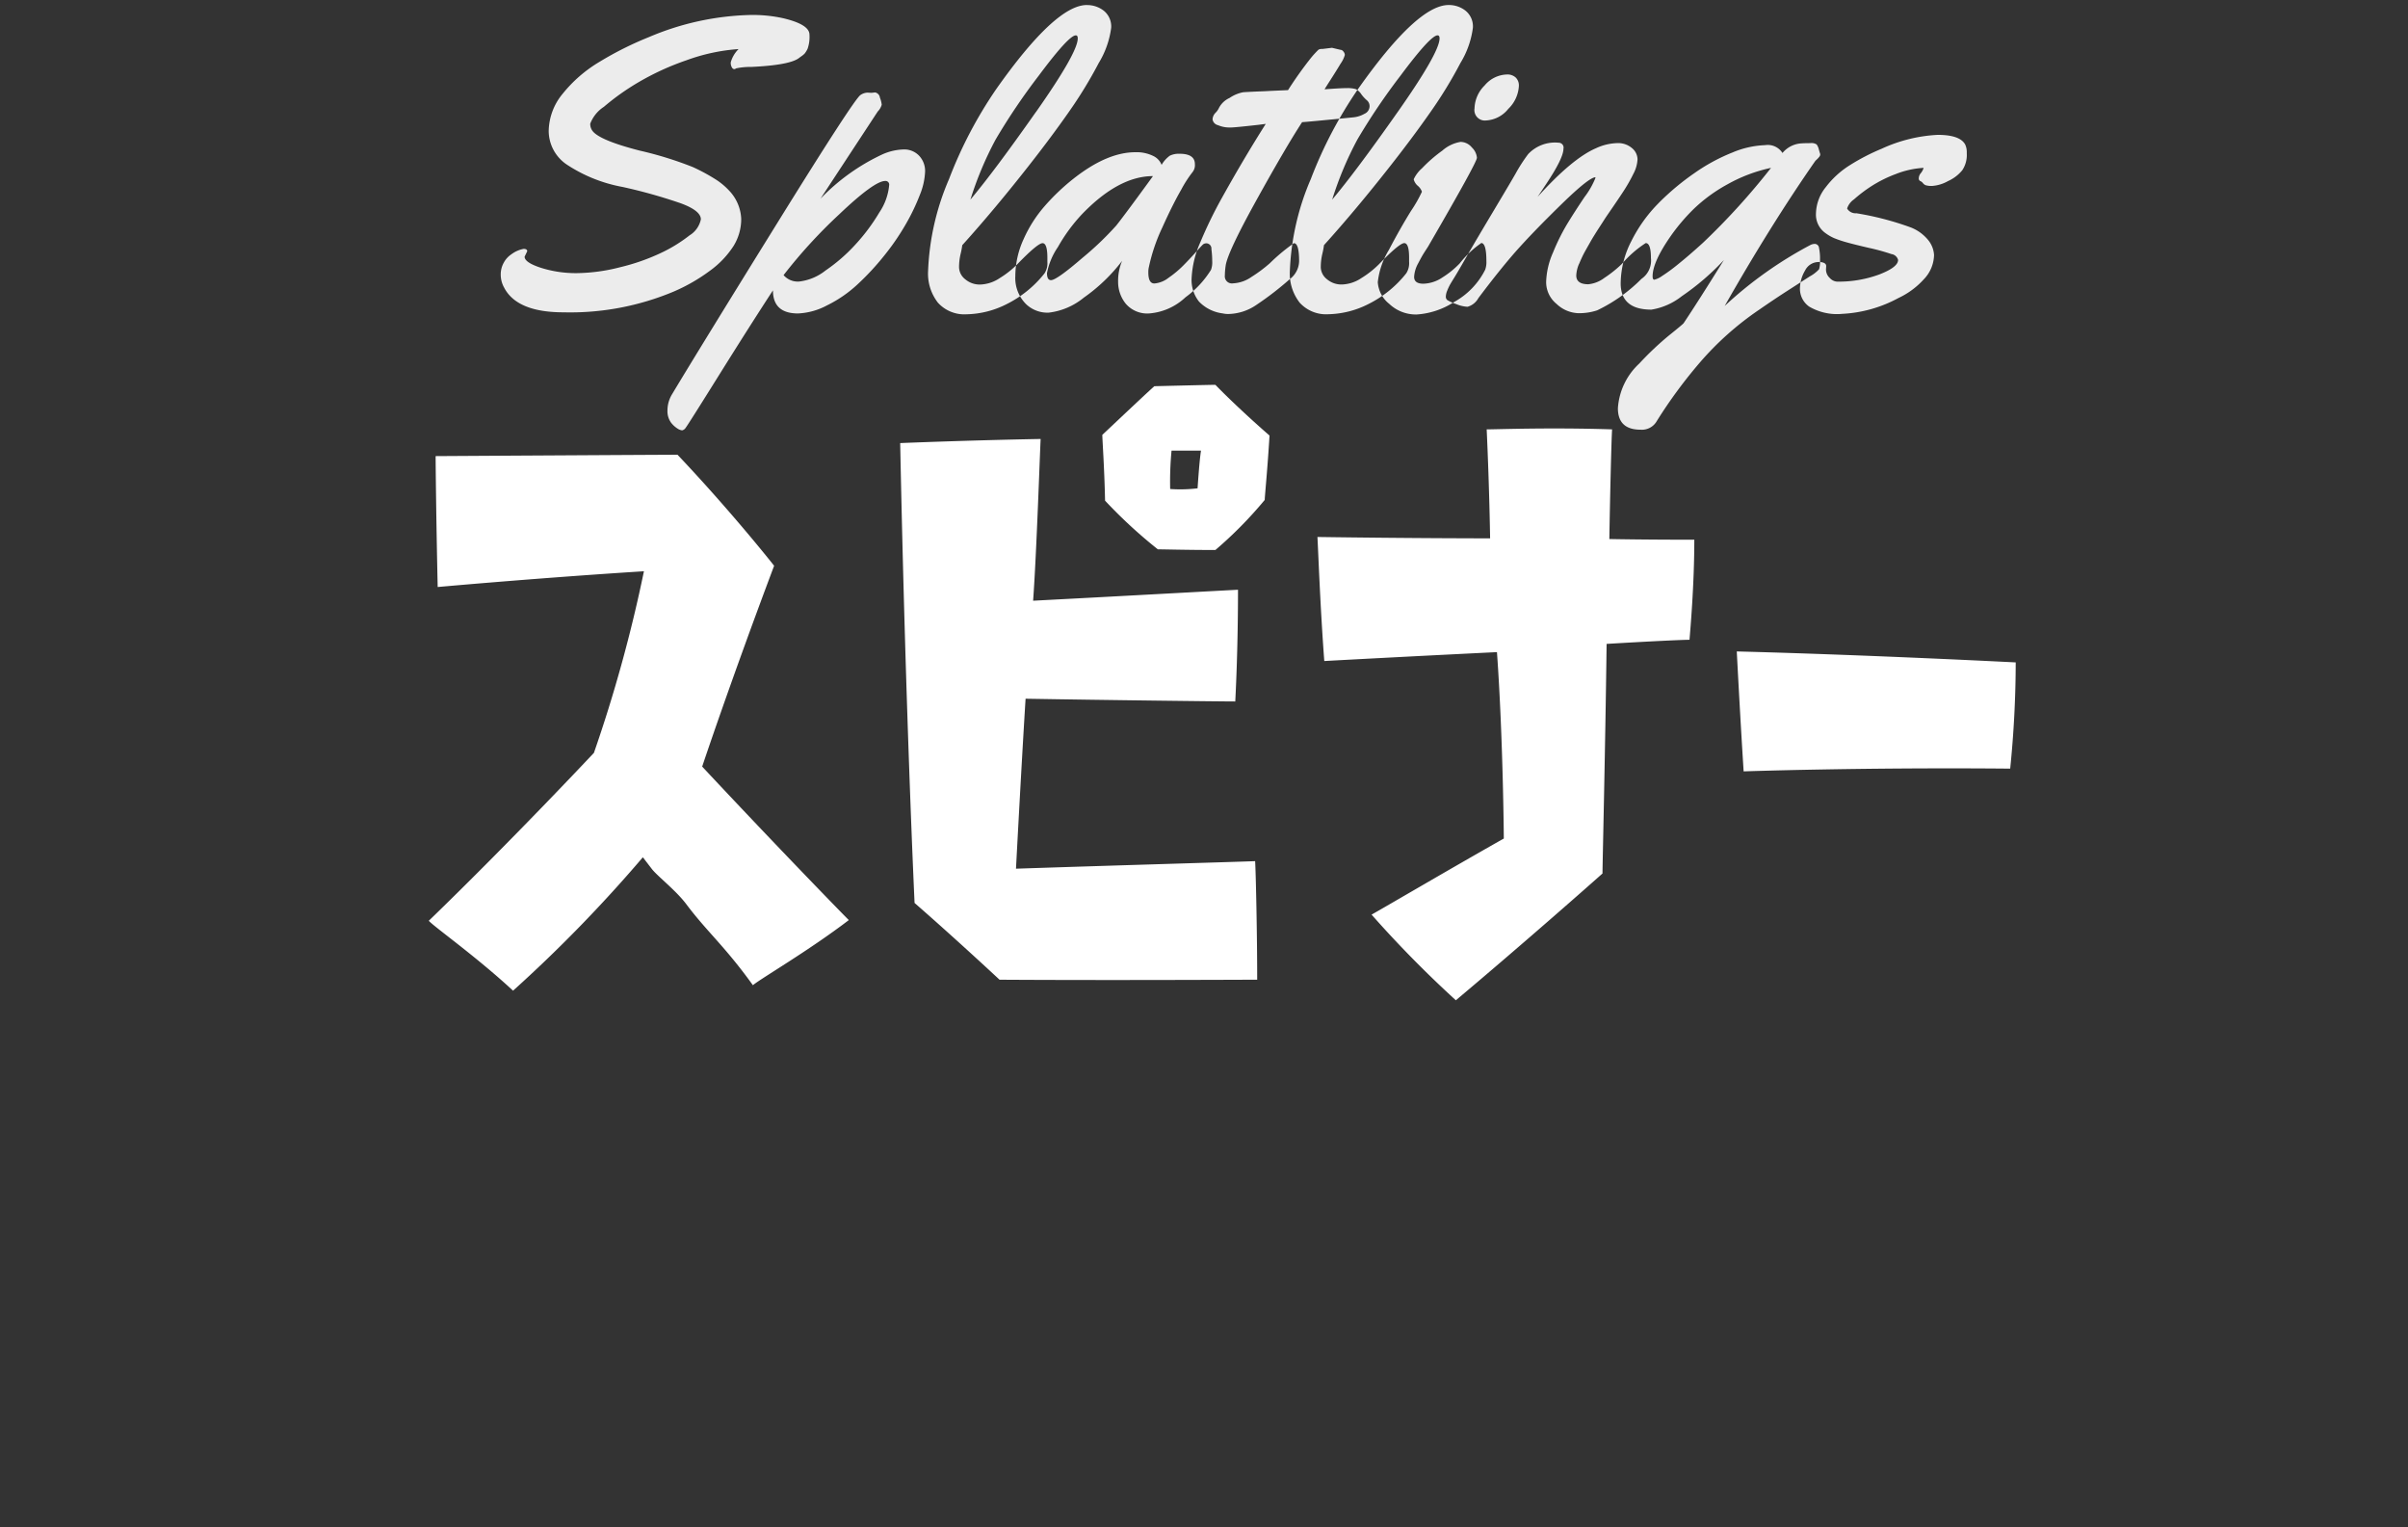<svg data-name="グループ 102" xmlns="http://www.w3.org/2000/svg" width="246" height="156"><rect width="100%" height="100%" fill="#333333" stroke="none"/><path d="M76.914 100.626c.84-.7 5.67-3.5 9.8-6.65-1.12-1.12-8.05-8.26-14.98-15.68 0 0 2.87-8.61 7.35-20.51-.49-.63-4.69-5.88-9.87-11.34-1.05 0-13.16.07-24.71.14 0 1.12.07 7.14.21 13.37 1.54-.14 11.13-.98 21.07-1.61a147.08 147.08 0 0 1-5.11 18.55s-8.4 8.96-16.87 17.15c.56.63 4.83 3.64 8.61 7.14a144.733 144.733 0 0 0 13.16-13.51s.07-.14.14-.07l.21.28.7.91c.63.77 2.45 2.17 3.5 3.57 2.1 2.8 3.92 4.27 6.79 8.26Zm42.77-54.6h3.01s-.14.7-.35 3.85a14.991 14.991 0 0 1-2.8.07 33.181 33.181 0 0 1 .14-3.92Zm9.52 5.04c0-.35.28-3.08.49-6.58-.49-.42-3.36-2.94-5.53-5.18-.49 0-3.36.07-6.23.14-.42.35-2.941 2.73-5.321 4.97 0 .49.21 3.36.28 6.72a49.618 49.618 0 0 0 5.391 4.97c.42 0 3.15.07 5.88.07a41.818 41.818 0 0 0 5.036-5.11Zm-27.091 49c11.13.07 24.711 0 26.321 0 0-4.76-.14-10.99-.21-12.11-1.68.07-13.931.42-24.431.77 0 0 .56-10.64.98-17.36 8.26.14 19.881.28 21.421.28.28-5.39.28-10.43.28-11.41-1.47.07-11.481.63-20.931 1.12.35-4.76.7-15.33.77-16.52-7.63.14-14.35.42-14.35.42.56 27.79 1.47 46.97 1.47 46.97 4.41 3.85 8.68 7.84 8.68 7.84Zm70.487-34.72c.07-.91.49-5.53.49-10.22-.84 0-5.04 0-8.68-.07.07-4.34.21-10.15.28-11.2-6.3-.21-11.761 0-12.811 0 .28 6.09.35 11.13.35 11.13s-7.91 0-17.64-.14c.07 1.12.28 7.14.7 12.67 1.26-.07 9.03-.49 17.64-.91.63 8.75.7 19.04.7 19.04-4.97 2.8-12.25 7.07-13.51 7.77a114.187 114.187 0 0 0 8.61 8.75c7-5.88 14.281-12.32 14.981-12.95 0-.98.28-12.25.42-23.45 4.694-.28 7.77-.42 8.47-.42Zm33.32 2.31s-14.981-.77-28.491-1.12c0 0 .35 6.79.7 12.25 0 0 12.25-.42 27.231-.28a108.566 108.566 0 0 0 .564-10.85Z" style="fill-rule:evenodd;fill:#fff"/><path d="M53.493 25.42a2.973 2.973 0 0 0-1.251.554 2.362 2.362 0 0 0-.769.841 2.445 2.445 0 0 0-.318 1.241 2.711 2.711 0 0 0 .349 1.323q1.312 2.521 6.07 2.521a27.339 27.339 0 0 0 11.238-2.114 18.2 18.2 0 0 0 3.742-2.154 9.4 9.4 0 0 0 2.379-2.5 5.221 5.221 0 0 0 .789-2.769 4.435 4.435 0 0 0-1.251-2.912 6.984 6.984 0 0 0-1.425-1.169 19.667 19.667 0 0 0-2.246-1.21 36.924 36.924 0 0 0-5.414-1.681q-3.917-1-4.779-1.927a1.166 1.166 0 0 1-.308-.831 3.574 3.574 0 0 1 1.394-1.723 24.62 24.62 0 0 1 3.487-2.482 27 27 0 0 1 4.932-2.267 19.429 19.429 0 0 1 5.342-1.149 3.055 3.055 0 0 0-.8 1.354.9.9 0 0 0 .123.533.325.325 0 0 0 .215.164.405.405 0 0 0 .215-.082 6.9 6.9 0 0 1 1.518-.144q4.04-.185 4.942-.944.082-.062.256-.185a1.8 1.8 0 0 0 .287-.246 2.373 2.373 0 0 0 .3-.5 3.692 3.692 0 0 0 .184-1.425q0-1.046-2.707-1.681a14.536 14.536 0 0 0-3.261-.328A28.1 28.1 0 0 0 66.267 3.8a34.257 34.257 0 0 0-5.034 2.523 14 14 0 0 0-3.743 3.244 6.1 6.1 0 0 0-1.435 3.825 4.157 4.157 0 0 0 1.815 3.394 15.319 15.319 0 0 0 5.722 2.307 53.13 53.13 0 0 1 5.958 1.671q2.05.757 2.05 1.636a2.5 2.5 0 0 1-1.159 1.641 15.1 15.1 0 0 1-2.932 1.8 21.321 21.321 0 0 1-4.173 1.456 18.393 18.393 0 0 1-4.4.6 11.815 11.815 0 0 1-3.671-.543q-1.672-.543-1.672-1.138l.267-.554q.002-.242-.367-.242ZM88.641 9.461a1.323 1.323 0 0 0-.738.246q-.657.431-8.561 13.177T68.67 40.245a3.191 3.191 0 0 0-.482 1.661 1.992 1.992 0 0 0 .359 1.251 2.571 2.571 0 0 0 .667.615 1.106 1.106 0 0 0 .472.184.6.6 0 0 0 .379-.287q.226-.288 3.363-5.312t5.536-8.7q0 2.359 2.564 2.358a6.922 6.922 0 0 0 2.953-.821 12.957 12.957 0 0 0 3.107-2.133 26.792 26.792 0 0 0 2.727-2.933 24.7 24.7 0 0 0 2.214-3.22 21.339 21.339 0 0 0 1.445-3.008 7.013 7.013 0 0 0 .533-2.379 2.265 2.265 0 0 0-.605-1.61 2.089 2.089 0 0 0-1.6-.646 5.673 5.673 0 0 0-2.225.534 21.146 21.146 0 0 0-6.254 4.492l5.844-8.9a1.615 1.615 0 0 0 .41-.7 2.8 2.8 0 0 0-.185-.718.618.618 0 0 0-.492-.533l-.369.041ZM89.832 21.7a19.546 19.546 0 0 1-2.42 3.251 17.4 17.4 0 0 1-3.076 2.677 5.3 5.3 0 0 1-2.707 1.128 1.914 1.914 0 0 1-1.579-.656 51.922 51.922 0 0 1 5.69-6.215q3.578-3.4 4.686-3.4a.372.372 0 0 1 .41.431 5.919 5.919 0 0 1-1.004 2.784Zm21.2-21.187q-3.2 0-9.248 8.573a43.872 43.872 0 0 0-4.829 9.2 26.15 26.15 0 0 0-2.142 9.4 4.819 4.819 0 0 0 1.005 3.23 3.639 3.639 0 0 0 2.936 1.184 9.44 9.44 0 0 0 4.081-1.036 11.394 11.394 0 0 0 3.876-3.148 1.911 1.911 0 0 0 .289-1.169v-.41q0-1.5-.493-1.5t-2.543 2.113a9.654 9.654 0 0 1-1.835 1.456 3.79 3.79 0 0 1-1.979.656 2.276 2.276 0 0 1-1.548-.543 1.594 1.594 0 0 1-.626-1.22 5.958 5.958 0 0 1 .154-1.343 7.86 7.86 0 0 0 .174-.913q3.28-3.63 6.849-8.183 2.254-2.871 4.039-5.425a44.714 44.714 0 0 0 3.055-5 9.171 9.171 0 0 0 1.271-3.6 2.064 2.064 0 0 0-.748-1.733 2.739 2.739 0 0 0-1.733-.584Zm-5.2 10.921q-4.275 6.081-6.695 8.953a35.16 35.16 0 0 1 2.573-6.132 64.672 64.672 0 0 1 4.419-6.542q3.056-4.1 3.773-4.1c.137 0 .2.1.2.308q.01 1.436-4.265 7.517Zm13.668 4.473a3.065 3.065 0 0 0-.831.933 1.686 1.686 0 0 0-.882-.923 3.844 3.844 0 0 0-1.8-.369q-2.873 0-6.275 2.667a21.967 21.967 0 0 0-2.974 2.82 13.431 13.431 0 0 0-2.183 3.425 9.14 9.14 0 0 0-.83 3.732 3.761 3.761 0 0 0 1.128 2.9 3.162 3.162 0 0 0 2.276.841 6.927 6.927 0 0 0 3.6-1.538 17.656 17.656 0 0 0 3.907-3.753 5.226 5.226 0 0 0-.41 2.143 3.541 3.541 0 0 0 .774 2.226 2.884 2.884 0 0 0 2.43 1 6.081 6.081 0 0 0 3.671-1.641 10.018 10.018 0 0 0 2.615-2.81 2.184 2.184 0 0 0 .123-.882 9.112 9.112 0 0 0-.083-1.23.537.537 0 0 0-.471-.595.569.569 0 0 0-.37.1q-.123.1-.748.8t-1.282 1.364a10.5 10.5 0 0 1-1.5 1.251 2.7 2.7 0 0 1-1.456.585q-.617 0-.616-1.128a2.089 2.089 0 0 1 .062-.574 18.255 18.255 0 0 1 1.363-4.009q1.056-2.348 1.927-3.856a12.36 12.36 0 0 1 1.138-1.774 1.147 1.147 0 0 0 .267-.841q0-1.066-1.559-1.066a2.085 2.085 0 0 0-1.011.202Zm-5.444 7.107a31.508 31.508 0 0 1-3.486 3.333q-2.625 2.266-3.2 2.267c-.274 0-.41-.239-.41-.718a7.055 7.055 0 0 1 1.117-2.666 17.215 17.215 0 0 1 2.45-3.343q3.753-3.9 7.26-3.9-2.789 3.836-3.732 5.025ZM135.111 5a.789.789 0 0 0-.41.072 9.741 9.741 0 0 0-.748.81 39.888 39.888 0 0 0-2.369 3.323l-1.845.082q-.288.021-.831.041t-.984.041q-.441.021-.913.051a3.663 3.663 0 0 0-1.4.585 2.283 2.283 0 0 0-1.077 1.005 1.712 1.712 0 0 1-.359.513 1.006 1.006 0 0 0-.3.677.715.715 0 0 0 .554.584 2.9 2.9 0 0 0 1.148.236h.185q.388 0 2.768-.267l.779-.1q-2.214 3.487-4.428 7.465a44.415 44.415 0 0 0-2.245 4.6 10.164 10.164 0 0 0-.9 3.681 3.524 3.524 0 0 0 .759 2.41 4.05 4.05 0 0 0 2.41 1.2 2.545 2.545 0 0 0 .574.062 5.232 5.232 0 0 0 2.83-.9 32.113 32.113 0 0 0 3.486-2.687 2.352 2.352 0 0 0 .922-1.8q0-1.846-.533-1.846a19.233 19.233 0 0 0-2.461 2.051 14.7 14.7 0 0 1-1.886 1.405 3.584 3.584 0 0 1-1.866.646.726.726 0 0 1-.841-.8 7.862 7.862 0 0 1 .082-1q.184-1.354 3.167-6.737t4.644-7.927q.492-.02 5.25-.493a2.827 2.827 0 0 0 1.118-.359.853.853 0 0 0 .523-.728.78.78 0 0 0-.267-.646 3.609 3.609 0 0 1-.584-.636 1.481 1.481 0 0 0-.563-.514 3 3 0 0 0-.917-.1q-.666 0-2.266.123.04-.082.625-.995t1.015-1.63a2.963 2.963 0 0 0 .431-.882.579.579 0 0 0-.144-.349.413.413 0 0 0-.328-.185l-.841-.2ZM147.99.512q-3.2 0-9.248 8.573a43.884 43.884 0 0 0-4.829 9.2 26.165 26.165 0 0 0-2.142 9.4 4.819 4.819 0 0 0 1.005 3.23 3.64 3.64 0 0 0 2.933 1.179 9.438 9.438 0 0 0 4.081-1.036 11.383 11.383 0 0 0 3.876-3.148 1.911 1.911 0 0 0 .287-1.169v-.41q0-1.5-.493-1.5t-2.542 2.113a9.693 9.693 0 0 1-1.836 1.456 3.787 3.787 0 0 1-1.979.657 2.276 2.276 0 0 1-1.548-.543 1.6 1.6 0 0 1-.626-1.22 5.93 5.93 0 0 1 .154-1.343 8 8 0 0 0 .174-.913q3.28-3.63 6.849-8.183 2.255-2.871 4.039-5.425a44.561 44.561 0 0 0 3.055-5 9.154 9.154 0 0 0 1.271-3.6 2.064 2.064 0 0 0-.748-1.733 2.739 2.739 0 0 0-1.733-.585Zm-5.2 10.921q-4.275 6.081-6.695 8.952a35.222 35.222 0 0 1 2.573-6.132 64.654 64.654 0 0 1 4.419-6.542q3.055-4.1 3.773-4.1c.137 0 .205.1.205.308q.002 1.433-4.273 7.514Zm12.05-3.518a1.238 1.238 0 0 0-.882-.308 3.075 3.075 0 0 0-2.286 1.118 3.427 3.427 0 0 0-1.036 2.348 1.066 1.066 0 0 0 1.18 1.23 3.111 3.111 0 0 0 2.266-1.179 3.507 3.507 0 0 0 1.086-2.348 1.122 1.122 0 0 0-.328-.861Zm-3.525 16.919a10.114 10.114 0 0 0-2.194 2.072 9.191 9.191 0 0 1-1.754 1.425 3.653 3.653 0 0 1-1.958.646q-.943 0-.943-.7a3.224 3.224 0 0 1 .41-1.374c.136-.26.256-.482.358-.666s.246-.417.431-.7.3-.461.338-.544q4.88-8.409 4.88-8.88a1.657 1.657 0 0 0-.513-1.046 1.526 1.526 0 0 0-1.158-.574 3.736 3.736 0 0 0-1.867.892 14.647 14.647 0 0 0-2.071 1.8 3.349 3.349 0 0 0-.851 1.128 1.283 1.283 0 0 0 .421.667 1.407 1.407 0 0 1 .42.6 13.777 13.777 0 0 1-1.127 1.979q-1.128 1.826-2.256 3.979a8 8 0 0 0-1.127 3.281 3.082 3.082 0 0 0 1.169 2.215 3.955 3.955 0 0 0 2.789 1.087 7.955 7.955 0 0 0 3.814-1.262 7.721 7.721 0 0 0 3.2-3.312 2.275 2.275 0 0 0 .123-.882q0-1.846-.533-1.846Zm10.008 2.111q.163-.389.318-.718t.41-.779l.43-.759q.174-.308.462-.769t.41-.646q.123-.185.379-.585t.318-.492q.061-.092.779-1.138t1.158-1.733a16.006 16.006 0 0 0 .872-1.559 3.505 3.505 0 0 0 .43-1.5 1.518 1.518 0 0 0-.564-1.138 2.171 2.171 0 0 0-1.517-.512 5.494 5.494 0 0 0-2.143.513q-2.441 1.046-5.988 4.984l.861-1.292q1.784-2.666 1.784-3.63a.5.5 0 0 0-.492-.615 3.744 3.744 0 0 0-3.117 1.169 16.722 16.722 0 0 0-1.272 1.969q-.369.657-2.255 3.815t-2.8 4.748q-.912 1.59-1.22 2.082t-.441.728a5.077 5.077 0 0 0-.276.595 1.689 1.689 0 0 0-.144.605.433.433 0 0 0 .164.369 4.873 4.873 0 0 0 .892.4 3.494 3.494 0 0 0 1.159.277 1.815 1.815 0 0 0 1.107-.882q2.419-3.22 4.163-5.148t4.419-4.533q2.676-2.6 3.352-2.666l.039.042a8.291 8.291 0 0 1-1.127 1.979q-1.067 1.59-1.794 2.789a21.2 21.2 0 0 0-1.425 2.881 7.972 7.972 0 0 0-.7 3 2.863 2.863 0 0 0 1.066 2.246 3.4 3.4 0 0 0 2.154.943 5.8 5.8 0 0 0 1.989-.287 16.28 16.28 0 0 0 4.532-3.22 2.253 2.253 0 0 0 .964-2.112q0-1.538-.534-1.538a11.2 11.2 0 0 0-2.42 2.113 12.121 12.121 0 0 1-1.794 1.436 3.235 3.235 0 0 1-1.651.656q-1.23 0-1.23-.9a3.346 3.346 0 0 1 .287-1.189Zm8.12-6.2a14.959 14.959 0 0 0-2.788 3.887 9.566 9.566 0 0 0-1.087 4.307q0 2.687 3.138 2.686a6.722 6.722 0 0 0 3.107-1.374 25.487 25.487 0 0 0 4.3-3.692q-2.6 4.184-4.121 6.46-.123.143-1.5 1.251a30.749 30.749 0 0 0-3.015 2.851 6.822 6.822 0 0 0-2.193 4.573q0 2.194 2.317 2.194a1.748 1.748 0 0 0 1.66-.888 49.038 49.038 0 0 1 4.409-5.989 30.834 30.834 0 0 1 6.069-5.394q1.539-1.066 2.912-1.949l2.235-1.436a3.606 3.606 0 0 0 .954-.738 2.909 2.909 0 0 0 .092-.964 5.323 5.323 0 0 0-.1-1.2.449.449 0 0 0-.43-.42 1.053 1.053 0 0 0-.472.123 40.966 40.966 0 0 0-8.736 6.215q4.737-8.326 9.268-14.828l.154-.143a2.084 2.084 0 0 0 .236-.256.4.4 0 0 0 .1-.226.332.332 0 0 0-.02-.133q-.021-.041-.123-.41a1.3 1.3 0 0 0-.226-.5.96.96 0 0 0-.636-.133c-.341 0-.629.007-.861.021a2.724 2.724 0 0 0-1.989.985 1.787 1.787 0 0 0-1.784-.8 9.391 9.391 0 0 0-3.3.739 18.959 18.959 0 0 0-3.886 2.1 25.973 25.973 0 0 0-3.684 3.077Zm4.512 4.07q-1.353 1.231-2.46 2.123a17.861 17.861 0 0 1-1.713 1.261 2.263 2.263 0 0 1-.779.369q-.174 0-.174-.349 0-1.456 1.845-4.1a19.9 19.9 0 0 1 2.338-2.759 16.05 16.05 0 0 1 3.445-2.523 15.849 15.849 0 0 1 4.47-1.692 70.75 70.75 0 0 1-6.972 7.671Zm11.793 1.947a1.543 1.543 0 0 0-1.344.872 3.626 3.626 0 0 0-.522 1.9 2.218 2.218 0 0 0 .933 1.774 5.609 5.609 0 0 0 3.384.748 13.466 13.466 0 0 0 5.752-1.621 8.152 8.152 0 0 0 2.584-1.908 3.677 3.677 0 0 0 1.046-2.482 2.659 2.659 0 0 0-.513-1.415 4.3 4.3 0 0 0-1.846-1.394 30.229 30.229 0 0 0-5.578-1.455 1 1 0 0 1-.944-.482 1.791 1.791 0 0 1 .7-.933 14.345 14.345 0 0 1 1.754-1.333 13.045 13.045 0 0 1 2.532-1.262 9.1 9.1 0 0 1 2.83-.626 1.545 1.545 0 0 1-.287.543.809.809 0 0 0-.205.5.291.291 0 0 0 .154.308.6.6 0 0 1 .256.195.784.784 0 0 0 .257.215 1.977 1.977 0 0 0 .738.082 3.871 3.871 0 0 0 1.579-.492 4 4 0 0 0 1.456-1.108 2.786 2.786 0 0 0 .461-1.7v-.15a1.813 1.813 0 0 0-.164-.779q-.534-.984-2.81-.984a15.531 15.531 0 0 0-5.721 1.416 21.651 21.651 0 0 0-3.22 1.662 9.241 9.241 0 0 0-2.491 2.266 4.417 4.417 0 0 0-1 2.666 2.308 2.308 0 0 0 .965 2.02 4.541 4.541 0 0 0 .881.513 10.763 10.763 0 0 0 1.169.4q.739.215 2.369.595a21.389 21.389 0 0 1 2.318.635.825.825 0 0 1 .687.6q0 .738-1.9 1.477a11.959 11.959 0 0 1-4.358.739 1.1 1.1 0 0 1-.718-.369 1.171 1.171 0 0 1-.389-.882l.02-.328q.005-.427-.815-.427Z" style="fill:#ececec;fill-rule:evenodd"/></svg>